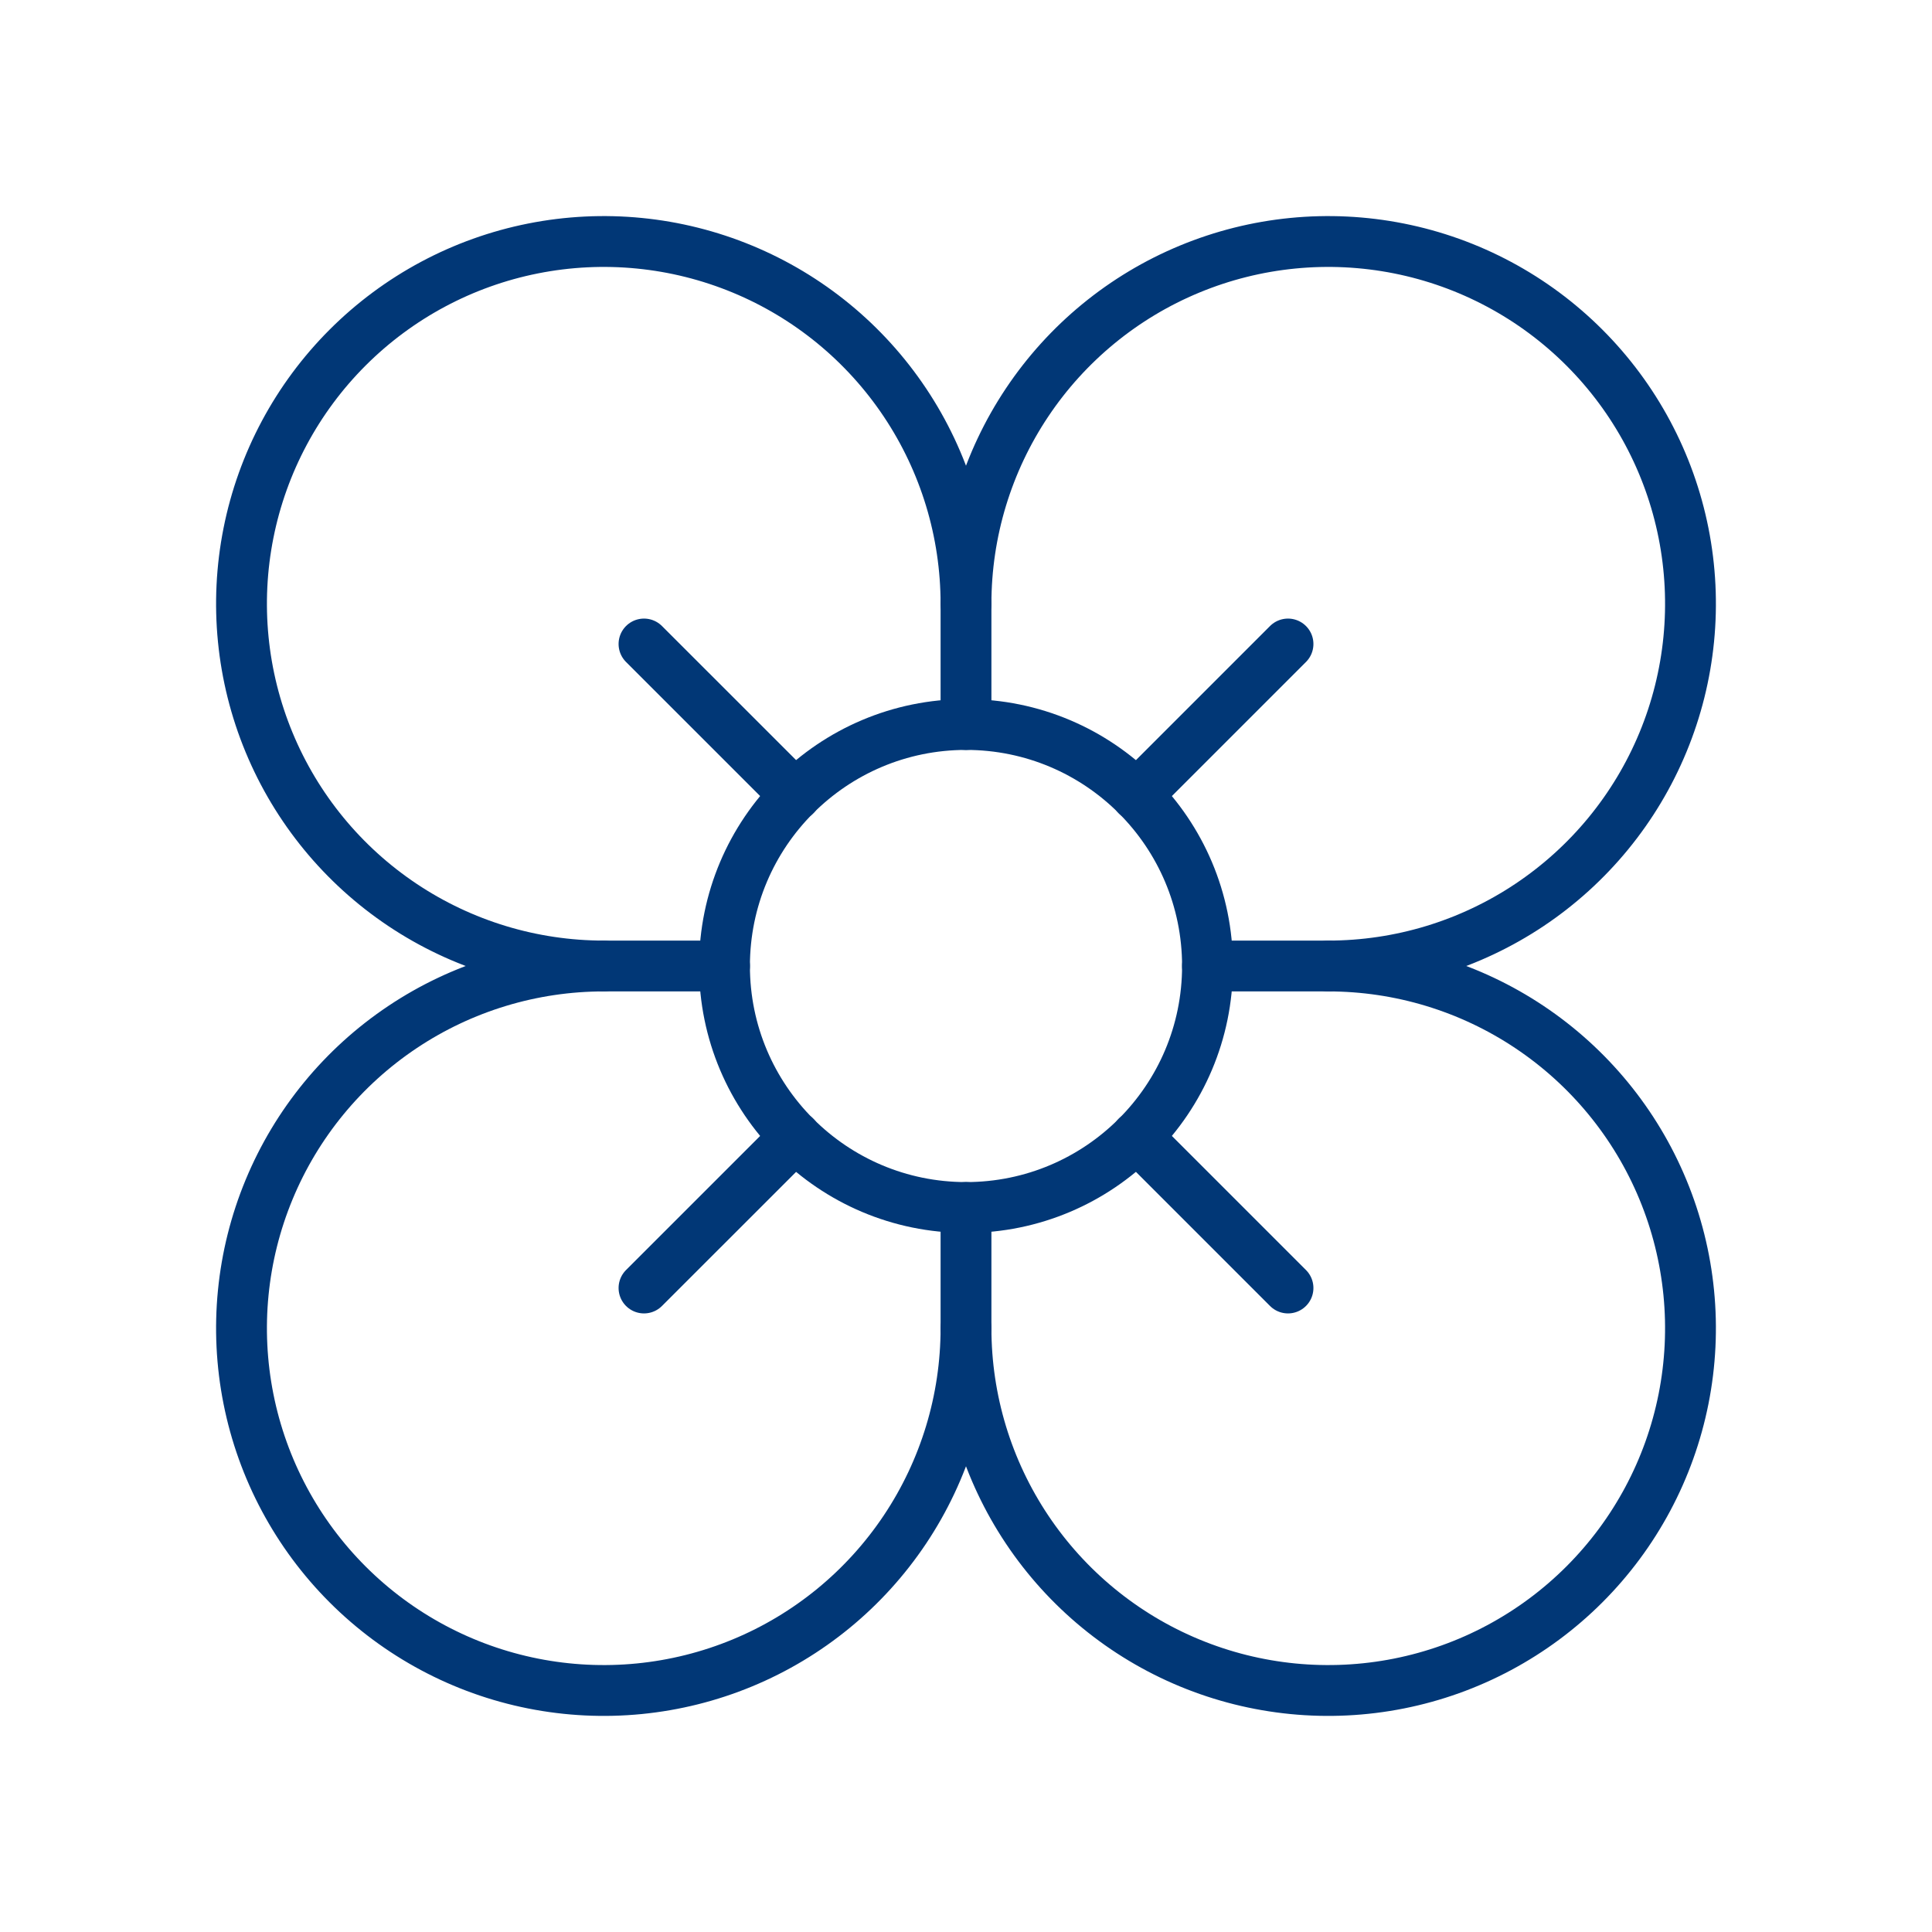 <svg xmlns="http://www.w3.org/2000/svg" fill="none" viewBox="0 0 48 48" height="48" width="48">
<path stroke-linejoin="round" stroke-linecap="round" stroke-width="1.263" stroke="#013776" d="M24 30C27.314 30 30 27.314 30 24C30 20.686 27.314 18 24 18C20.686 18 18 20.686 18 24C18 27.314 20.686 30 24 30Z"></path>
<path stroke-linejoin="round" stroke-linecap="round" stroke-width="1.263" stroke="#013776" d="M24 33C24 34.78 23.472 36.52 22.483 38C21.494 39.48 20.089 40.634 18.444 41.315C16.8 41.996 14.99 42.174 13.244 41.827C11.498 41.48 9.895 40.623 8.636 39.364C7.377 38.105 6.52 36.502 6.173 34.756C5.826 33.01 6.004 31.2 6.685 29.556C7.366 27.911 8.52 26.506 10 25.517C11.48 24.528 13.22 24 15 24C13.22 24 11.48 23.472 10 22.483C8.52 21.494 7.366 20.089 6.685 18.444C6.004 16.8 5.826 14.99 6.173 13.244C6.52 11.498 7.377 9.895 8.636 8.636C9.895 7.377 11.498 6.52 13.244 6.173C14.99 5.826 16.8 6.004 18.444 6.685C20.089 7.366 21.494 8.52 22.483 10C23.472 11.48 24 13.22 24 15C24 13.22 24.528 11.48 25.517 10C26.506 8.52 27.911 7.366 29.556 6.685C31.2 6.004 33.01 5.826 34.756 6.173C36.502 6.52 38.105 7.377 39.364 8.636C40.623 9.895 41.48 11.498 41.827 13.244C42.174 14.99 41.996 16.8 41.315 18.444C40.634 20.089 39.48 21.494 38 22.483C36.52 23.472 34.78 24 33 24C34.78 24 36.52 24.528 38 25.517C39.48 26.506 40.634 27.911 41.315 29.556C41.996 31.2 42.174 33.01 41.827 34.756C41.48 36.502 40.623 38.105 39.364 39.364C38.105 40.623 36.502 41.48 34.756 41.827C33.01 42.174 31.2 41.996 29.556 41.315C27.911 40.634 26.506 39.48 25.517 38C24.528 36.52 24 34.78 24 33Z"></path>
<path stroke-linejoin="round" stroke-linecap="round" stroke-width="1.263" stroke="#013776" d="M24 15V18"></path>
<path stroke-linejoin="round" stroke-linecap="round" stroke-width="1.263" stroke="#013776" d="M15 24H18"></path>
<path stroke-linejoin="round" stroke-linecap="round" stroke-width="1.263" stroke="#013776" d="M33 24H30"></path>
<path stroke-linejoin="round" stroke-linecap="round" stroke-width="1.263" stroke="#013776" d="M24 33V30"></path>
<path stroke-linejoin="round" stroke-linecap="round" stroke-width="1.263" stroke="#013776" d="M16 16L19.761 19.76"></path>
<path stroke-linejoin="round" stroke-linecap="round" stroke-width="1.263" stroke="#013776" d="M28.24 19.76L32 16"></path>
<path stroke-linejoin="round" stroke-linecap="round" stroke-width="1.263" stroke="#013776" d="M16 32L19.761 28.24"></path>
<path stroke-linejoin="round" stroke-linecap="round" stroke-width="1.263" stroke="#013776" d="M28.24 28.24L32 32"></path>
</svg>
